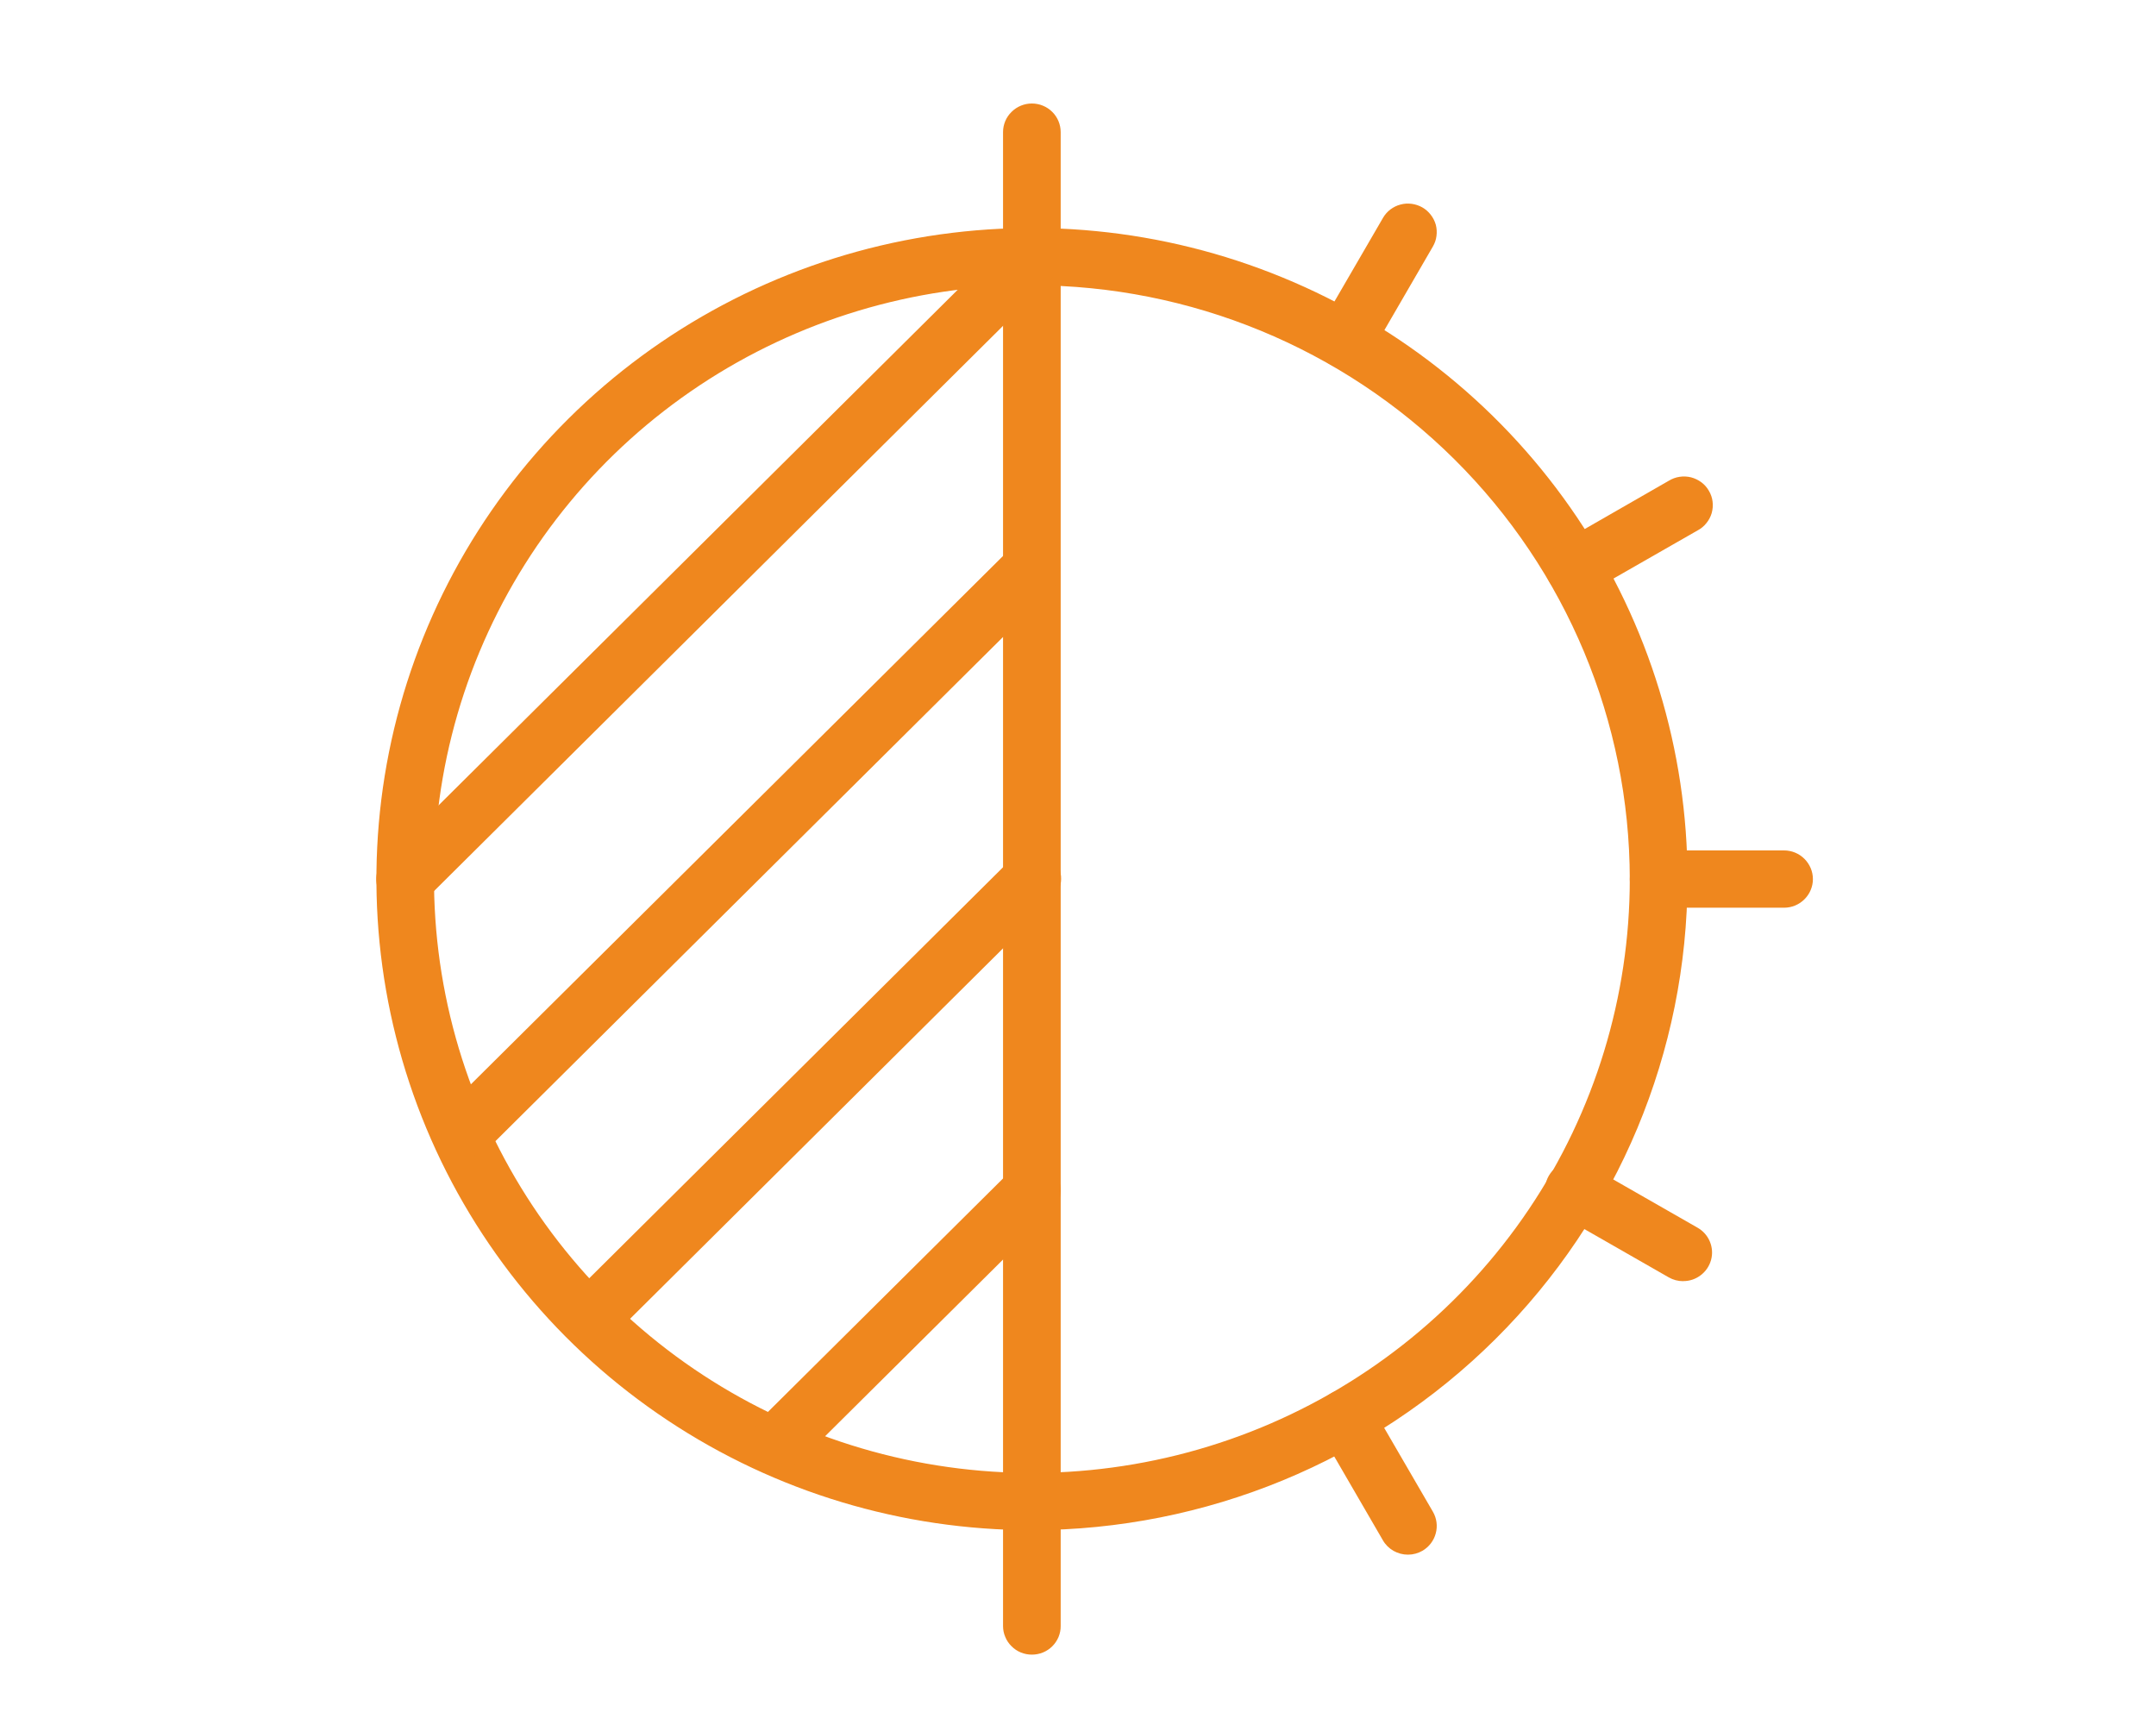 <svg width="30" height="24" viewBox="0 0 30 24" fill="none" xmlns="http://www.w3.org/2000/svg">
<g clip-path="url(#clip0_1268_793)">
<path d="M14.358 21.289C12.554 21.289 10.791 20.758 9.291 19.762C7.791 18.767 6.622 17.352 5.932 15.697C5.242 14.041 5.061 12.22 5.413 10.463C5.765 8.706 6.634 7.092 7.91 5.825C9.186 4.558 10.811 3.696 12.58 3.346C14.35 2.997 16.184 3.176 17.85 3.862C19.517 4.547 20.941 5.708 21.944 7.198C22.946 8.688 23.481 10.439 23.481 12.231C23.478 14.633 22.516 16.935 20.806 18.633C19.096 20.332 16.777 21.287 14.358 21.289ZM14.358 3.968C12.713 3.968 11.104 4.453 9.736 5.361C8.368 6.269 7.302 7.559 6.672 9.069C6.042 10.579 5.878 12.24 6.199 13.843C6.52 15.445 7.312 16.918 8.476 18.073C9.639 19.229 11.121 20.015 12.735 20.334C14.349 20.653 16.022 20.489 17.542 19.864C19.062 19.239 20.362 18.18 21.276 16.821C22.19 15.462 22.678 13.865 22.678 12.231C22.675 10.04 21.798 7.94 20.238 6.391C18.679 4.843 16.564 3.971 14.358 3.969" fill="#EF871E"/>
<path d="M14.358 21.289C14.306 21.289 14.253 21.279 14.205 21.259C14.156 21.239 14.112 21.21 14.075 21.173C14.037 21.136 14.008 21.092 13.988 21.043C13.967 20.995 13.957 20.943 13.957 20.891V3.571C13.957 3.465 13.999 3.364 14.075 3.289C14.15 3.214 14.252 3.172 14.358 3.172C14.465 3.172 14.567 3.214 14.642 3.289C14.717 3.364 14.759 3.465 14.759 3.571V20.891C14.76 20.944 14.749 20.995 14.729 21.044C14.709 21.092 14.679 21.136 14.642 21.173C14.605 21.21 14.561 21.239 14.512 21.259C14.463 21.279 14.411 21.289 14.358 21.289Z" fill="#EF871E"/>
<path d="M10.87 20.423C10.791 20.424 10.713 20.4 10.647 20.357C10.581 20.313 10.529 20.25 10.498 20.177C10.468 20.105 10.46 20.024 10.476 19.947C10.491 19.869 10.53 19.798 10.586 19.743L14.075 16.279C14.15 16.204 14.252 16.162 14.359 16.162C14.466 16.162 14.568 16.204 14.643 16.279C14.718 16.354 14.76 16.455 14.76 16.561C14.76 16.666 14.718 16.768 14.643 16.843L11.154 20.307C11.117 20.344 11.073 20.373 11.024 20.393C10.975 20.413 10.923 20.424 10.87 20.423Z" fill="#EF871E"/>
<path d="M8.254 18.692C8.174 18.692 8.097 18.669 8.03 18.625C7.964 18.582 7.913 18.519 7.882 18.446C7.852 18.373 7.844 18.293 7.859 18.216C7.875 18.138 7.913 18.067 7.97 18.012L14.074 11.95C14.111 11.912 14.155 11.881 14.204 11.86C14.253 11.839 14.306 11.828 14.359 11.827C14.413 11.827 14.466 11.837 14.515 11.857C14.565 11.877 14.61 11.906 14.647 11.944C14.685 11.981 14.715 12.026 14.735 12.075C14.756 12.124 14.766 12.176 14.765 12.229C14.765 12.282 14.754 12.335 14.733 12.383C14.712 12.432 14.681 12.476 14.643 12.513L8.538 18.576C8.501 18.613 8.456 18.642 8.408 18.662C8.359 18.682 8.307 18.692 8.254 18.692Z" fill="#EF871E"/>
<path d="M6.51 16.092C6.43 16.092 6.352 16.069 6.286 16.025C6.22 15.981 6.168 15.919 6.138 15.846C6.107 15.773 6.099 15.693 6.115 15.616C6.131 15.538 6.169 15.467 6.225 15.411L14.075 7.618C14.151 7.548 14.252 7.509 14.356 7.511C14.46 7.513 14.559 7.555 14.633 7.628C14.706 7.701 14.748 7.8 14.75 7.903C14.752 8.006 14.713 8.106 14.642 8.182L6.794 15.976C6.756 16.013 6.712 16.042 6.663 16.062C6.615 16.082 6.562 16.092 6.51 16.092Z" fill="#EF871E"/>
<path d="M5.638 12.629C5.558 12.63 5.48 12.606 5.414 12.562C5.348 12.519 5.296 12.457 5.266 12.383C5.236 12.311 5.228 12.23 5.243 12.153C5.259 12.075 5.297 12.004 5.353 11.949L14.074 3.289C14.15 3.216 14.251 3.176 14.357 3.177C14.462 3.178 14.562 3.22 14.637 3.294C14.711 3.368 14.753 3.468 14.754 3.572C14.755 3.677 14.715 3.777 14.642 3.853L5.923 12.513C5.848 12.587 5.745 12.629 5.639 12.629" fill="#EF871E"/>
<path d="M14.358 23.021C14.306 23.021 14.253 23.011 14.205 22.991C14.156 22.971 14.112 22.942 14.075 22.904C14.037 22.867 14.008 22.824 13.988 22.775C13.967 22.727 13.957 22.675 13.957 22.623V20.892C13.957 20.786 13.999 20.685 14.075 20.61C14.15 20.535 14.252 20.493 14.358 20.493C14.465 20.493 14.567 20.535 14.642 20.61C14.717 20.685 14.759 20.786 14.759 20.892V22.623C14.76 22.675 14.749 22.727 14.729 22.776C14.709 22.824 14.679 22.868 14.642 22.905C14.605 22.942 14.561 22.971 14.512 22.991C14.463 23.011 14.411 23.021 14.358 23.021Z" fill="#EF871E"/>
<path d="M19.591 21.63C19.521 21.63 19.452 21.612 19.39 21.577C19.329 21.542 19.278 21.492 19.243 21.431L18.373 19.932C18.32 19.84 18.305 19.732 18.332 19.63C18.36 19.527 18.427 19.44 18.519 19.387C18.611 19.334 18.721 19.32 18.824 19.347C18.927 19.374 19.014 19.441 19.067 19.533L19.938 21.032C19.991 21.123 20.006 21.232 19.978 21.334C19.951 21.436 19.884 21.523 19.793 21.576C19.732 21.611 19.663 21.63 19.592 21.63" fill="#EF871E"/>
<path d="M23.42 17.825C23.35 17.825 23.281 17.807 23.22 17.772L21.71 16.908C21.663 16.883 21.621 16.848 21.587 16.807C21.554 16.765 21.529 16.717 21.514 16.666C21.499 16.614 21.495 16.561 21.502 16.508C21.508 16.454 21.525 16.403 21.552 16.357C21.579 16.311 21.615 16.27 21.658 16.238C21.701 16.206 21.75 16.183 21.802 16.17C21.854 16.157 21.909 16.154 21.962 16.162C22.015 16.17 22.066 16.189 22.111 16.217L23.621 17.081C23.698 17.125 23.758 17.192 23.792 17.274C23.826 17.355 23.832 17.445 23.809 17.529C23.786 17.614 23.735 17.689 23.665 17.742C23.595 17.796 23.509 17.825 23.42 17.824" fill="#EF871E"/>
<path d="M24.825 12.629H23.08C22.973 12.629 22.871 12.587 22.796 12.512C22.721 12.438 22.678 12.336 22.678 12.231C22.678 12.125 22.721 12.024 22.796 11.949C22.871 11.874 22.973 11.832 23.08 11.832H24.825C24.931 11.832 25.033 11.874 25.108 11.949C25.183 12.024 25.226 12.125 25.226 12.231C25.226 12.336 25.183 12.438 25.108 12.512C25.033 12.587 24.931 12.629 24.825 12.629Z" fill="#EF871E"/>
<path d="M21.911 8.299C21.823 8.299 21.737 8.271 21.667 8.217C21.596 8.164 21.546 8.089 21.523 8.004C21.5 7.92 21.506 7.83 21.54 7.748C21.574 7.667 21.634 7.6 21.71 7.556L23.22 6.689C23.266 6.661 23.317 6.642 23.37 6.634C23.423 6.626 23.477 6.628 23.53 6.641C23.582 6.655 23.631 6.678 23.674 6.71C23.717 6.742 23.753 6.783 23.779 6.829C23.806 6.875 23.824 6.926 23.83 6.979C23.837 7.032 23.832 7.086 23.818 7.138C23.803 7.189 23.778 7.237 23.744 7.278C23.711 7.32 23.669 7.355 23.621 7.38L22.111 8.244C22.051 8.279 21.982 8.297 21.911 8.297" fill="#EF871E"/>
<path d="M18.719 5.128C18.648 5.128 18.579 5.11 18.518 5.075C18.427 5.022 18.36 4.935 18.333 4.833C18.305 4.731 18.32 4.622 18.373 4.531L19.244 3.031C19.27 2.986 19.305 2.946 19.347 2.914C19.389 2.883 19.436 2.859 19.487 2.846C19.538 2.832 19.591 2.829 19.644 2.836C19.696 2.843 19.746 2.86 19.792 2.886C19.837 2.912 19.877 2.947 19.909 2.989C19.941 3.03 19.965 3.078 19.979 3.128C19.992 3.179 19.995 3.231 19.988 3.283C19.982 3.335 19.964 3.385 19.938 3.43L19.068 4.93C19.033 4.991 18.982 5.041 18.921 5.076C18.859 5.111 18.79 5.129 18.72 5.129" fill="#EF871E"/>
<path d="M14.358 3.969C14.306 3.969 14.253 3.958 14.205 3.938C14.156 3.918 14.112 3.889 14.075 3.852C14.037 3.815 14.008 3.771 13.988 3.723C13.967 3.674 13.957 3.623 13.957 3.57V1.838C13.957 1.733 13.999 1.631 14.075 1.557C14.15 1.482 14.252 1.44 14.358 1.44C14.465 1.44 14.567 1.482 14.642 1.557C14.717 1.631 14.759 1.733 14.759 1.838V3.57C14.76 3.623 14.749 3.674 14.729 3.723C14.709 3.771 14.679 3.815 14.642 3.852C14.605 3.889 14.561 3.918 14.512 3.938C14.463 3.958 14.411 3.969 14.358 3.969Z" fill="#EF871E"/>
</g>
<defs>
<clipPath id="clip0_1268_793">
<rect width="29" height="24" fill="white" transform="translate(0.886)"/>
</clipPath>
</defs>
</svg>
